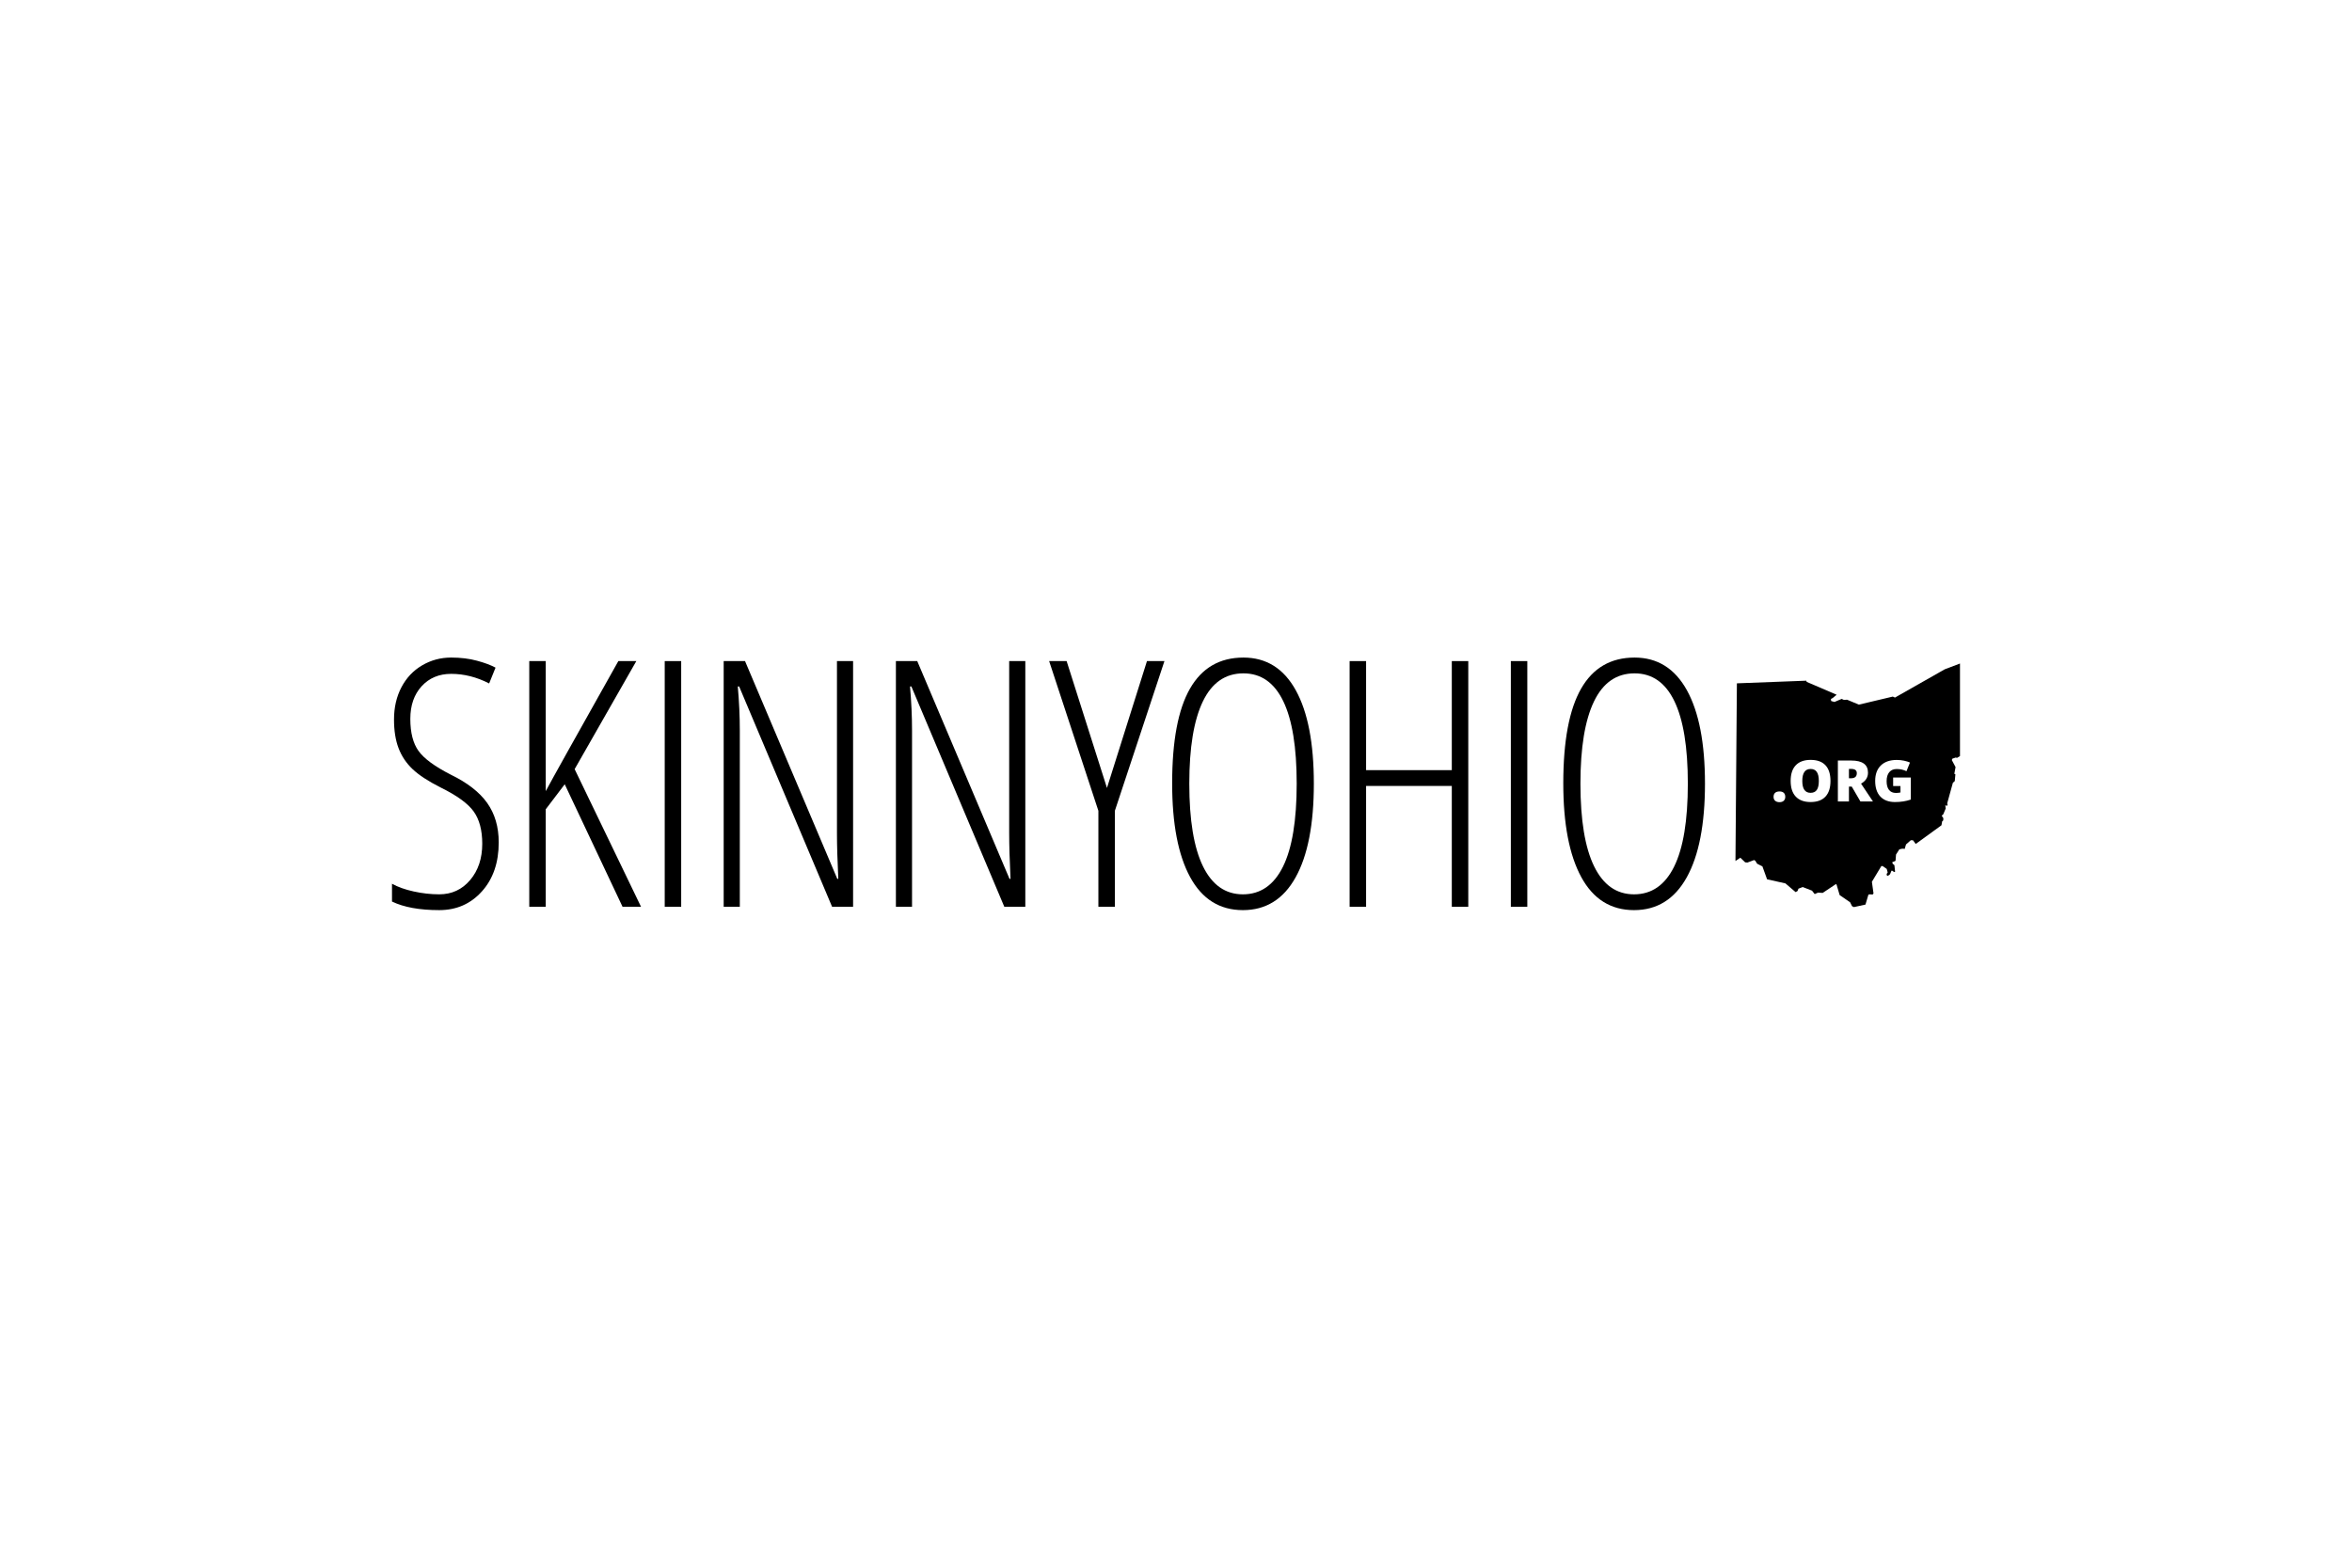 <?xml version="1.0" encoding="utf-8"?>
<!-- Generator: Adobe Illustrator 23.0.1, SVG Export Plug-In . SVG Version: 6.00 Build 0)  -->
<svg version="1.1" id="Layer_1" xmlns="http://www.w3.org/2000/svg" xmlns:xlink="http://www.w3.org/1999/xlink" x="0px" y="0px"
	 width="600px" height="400px" viewBox="0 0 600 400" enable-background="new 0 0 600 400" xml:space="preserve">
<g>
	<g>
		<path d="M127.226,214.942c0,5.145-1.429,9.311-4.288,12.498c-2.858,3.188-6.489,4.781-10.891,4.781
			c-5.002,0-9.018-0.729-12.048-2.187v-4.545c1.486,0.83,3.33,1.486,5.531,1.972c2.201,0.487,4.373,0.729,6.517,0.729
			c3.201,0,5.831-1.215,7.889-3.644c2.058-2.428,3.087-5.516,3.087-9.261c0-3.457-0.729-6.202-2.187-8.232
			c-1.458-2.029-4.245-4.058-8.361-6.088c-3.23-1.629-5.645-3.209-7.246-4.738c-1.601-1.528-2.787-3.307-3.559-5.338
			c-0.772-2.029-1.158-4.459-1.158-7.289c0-3.087,0.629-5.831,1.887-8.232s3.016-4.266,5.274-5.595
			c2.258-1.329,4.731-1.994,7.418-1.994c2.43,0,4.638,0.273,6.624,0.815c1.987,0.543,3.552,1.13,4.695,1.758l-1.629,4.03
			c-3.173-1.629-6.403-2.444-9.69-2.444c-3.087,0-5.595,1.05-7.525,3.151c-1.929,2.101-2.894,4.882-2.894,8.339
			c0,3.516,0.7,6.246,2.101,8.189c1.401,1.945,4.145,3.96,8.232,6.046c4.23,2.058,7.325,4.466,9.283,7.225
			C126.247,207.647,127.226,210.998,127.226,214.942z"/>
		<path d="M163.527,231.364h-4.716l-14.749-31.257l-4.845,6.389v24.868h-4.202v-62.685h4.202v33.186
			c1.458-2.744,7.632-13.806,18.522-33.186h4.588l-15.736,27.569L163.527,231.364z"/>
		<path d="M169.571,231.364v-62.685h4.202v62.685H169.571z"/>
		<path d="M217.627,231.364h-5.36l-23.71-56.211h-0.343c0.343,3.887,0.515,7.632,0.515,11.234v44.977h-4.116v-62.685h5.445
			l23.539,55.567h0.257c-0.229-4.688-0.343-8.603-0.343-11.748v-43.819h4.116V231.364z"/>
		<path d="M261.561,231.364h-5.36l-23.71-56.211h-0.343c0.343,3.887,0.515,7.632,0.515,11.234v44.977h-4.116v-62.685h5.445
			l23.539,55.567h0.257c-0.229-4.688-0.343-8.603-0.343-11.748v-43.819h4.116V231.364z"/>
		<path d="M282.389,201.05l10.204-32.371h4.459l-12.648,38.203v24.482h-4.202v-24.482l-12.563-38.203h4.459L282.389,201.05z"/>
		<path d="M335.165,199.936c0,10.376-1.551,18.351-4.652,23.925c-3.101,5.574-7.582,8.361-13.442,8.361
			c-5.917,0-10.405-2.808-13.463-8.425c-3.059-5.617-4.588-13.598-4.588-23.946c0-10.805,1.515-18.85,4.545-24.139
			c3.03-5.288,7.575-7.932,13.635-7.932c5.831,0,10.283,2.781,13.356,8.339C333.628,181.678,335.165,189.618,335.165,199.936z
			 M303.393,199.936c0,9.32,1.165,16.357,3.494,21.116c2.33,4.759,5.724,7.139,10.183,7.139c4.488,0,7.896-2.358,10.226-7.075
			s3.494-11.775,3.494-21.181c0-9.289-1.143-16.299-3.43-21.031c-2.287-4.731-5.674-7.096-10.162-7.096
			c-4.602,0-8.054,2.395-10.355,7.182C304.544,183.779,303.393,190.76,303.393,199.936z"/>
		<path d="M374.561,231.364h-4.202v-30.828h-21.867v30.828h-4.202v-62.685h4.202v27.827h21.867v-27.827h4.202V231.364z"/>
		<path d="M385.418,231.364v-62.685h4.202v62.685H385.418z"/>
		<path d="M434.943,199.936c0,10.376-1.551,18.351-4.652,23.925c-3.101,5.574-7.582,8.361-13.442,8.361
			c-5.917,0-10.405-2.808-13.463-8.425c-3.059-5.617-4.588-13.598-4.588-23.946c0-10.805,1.515-18.85,4.545-24.139
			c3.03-5.288,7.575-7.932,13.635-7.932c5.831,0,10.283,2.781,13.356,8.339C433.407,181.678,434.943,189.618,434.943,199.936z
			 M403.172,199.936c0,9.32,1.165,16.357,3.494,21.116c2.33,4.759,5.724,7.139,10.183,7.139c4.488,0,7.896-2.358,10.226-7.075
			c2.33-4.716,3.494-11.775,3.494-21.181c0-9.289-1.143-16.299-3.43-21.031c-2.287-4.731-5.674-7.096-10.162-7.096
			c-4.602,0-8.054,2.395-10.355,7.182C404.323,183.779,403.172,190.76,403.172,199.936z"/>
	</g>
	<path d="M496.11,170.772l-12.702,7.215l-0.546-0.253l-8.659,2.055l-3.004-1.253l-0.83,0.045l-0.553-0.252l-1.835,0.776
		l-0.717-0.198l-0.123-0.043l-0.051-0.217l-0.001-0.318l0.446-0.231l0.991-0.835l-7.645-3.283l-0.085-0.302l-17.712,0.675
		l-0.367,45.328l1.245-0.833l1.235,1.179l0.565,0.057l1.716-0.641l0.29,0.168l0.478,0.769l1.347,0.682l1.192,3.296l4.681,1.042
		l2.596,2.227l0.499-0.285l0.229-0.593l1.089-0.416l2.372,0.923l0.679,0.871l0.843-0.37l1.201,0.073l3.374-2.253l0.158,0.117
		l0.793,2.69l2.669,1.841l0.495,0.999l0.483,0.223l2.942-0.644l0.725-2.45l0.186-0.158l0.938,0.037l0.201-0.278l-0.415-2.961
		l2.421-4.023l0.318,0.006l1.052,0.737l0.248,0.933l-0.132,0.076l-0.163,0.454l0.094,0.187l0.249,0.125l0.546-0.425l0.346-0.853
		l0.139-0.086l0.544,0.37l0.259-0.075l-0.175-1.667l-0.446-0.375l-0.105-0.388l0.745-0.279l0.106-0.158l0.113-1.507l0.846-1.327
		l0.889-0.203l0.091,0.126l0.186-0.119l0.187,0.119l0.353-1.18l1.214-1.068l0.568,0.004l0.689,0.949l6.569-4.77l0.181-1.001
		l0.272-0.245l0.029-0.559l-0.426-0.648l0.398-0.335l0.627-1.49l-0.104-0.832l0.319,0.117l0.17-0.022l0.089-0.17l-0.088-0.421
		l1.442-5.233l0.487-0.433l0.155-1.725l-0.148-0.104l-0.124-0.016l0.316-1.735l-0.954-1.794l0.14-0.35l0.919-0.309l0.224,0.129
		l0.802-0.484v-23.614L496.11,170.772L496.11,170.772z M452.438,203.313c0-0.438,0.13-0.777,0.389-1.015
		c0.26-0.238,0.637-0.357,1.133-0.357c0.472,0,0.834,0.119,1.086,0.357c0.252,0.238,0.379,0.576,0.379,1.015
		c0,0.429-0.13,0.763-0.389,1.004c-0.26,0.241-0.618,0.361-1.075,0.361c-0.472,0-0.843-0.119-1.115-0.357
		S452.438,203.747,452.438,203.313z M466.959,199.262c0,1.758-0.431,3.094-1.293,4.009c-0.862,0.915-2.125,1.372-3.787,1.372
		c-1.639,0-2.895-0.46-3.77-1.379c-0.874-0.919-1.311-2.258-1.311-4.016c0-1.739,0.435-3.067,1.304-3.984
		c0.869-0.917,2.133-1.376,3.791-1.376c1.663,0,2.923,0.455,3.78,1.365C466.53,196.163,466.959,197.499,466.959,199.262z
		 M459.77,199.262c0,2.02,0.703,3.03,2.108,3.03c0.715,0,1.245-0.245,1.59-0.736s0.518-1.255,0.518-2.294
		c0-1.043-0.175-1.814-0.525-2.312s-0.873-0.747-1.569-0.747C460.477,196.203,459.77,197.223,459.77,199.262z M471.668,200.698
		v3.802h-2.823v-10.447h3.423c2.839,0,4.259,1.029,4.259,3.087c0,1.21-0.591,2.146-1.772,2.808l3.044,4.552h-3.201l-2.215-3.802
		H471.668z M471.668,198.576h0.529c0.986,0,1.479-0.436,1.479-1.308c0-0.719-0.484-1.079-1.451-1.079h-0.557V198.576z
		 M482.944,198.383h4.509v5.631c-1.224,0.419-2.57,0.629-4.038,0.629c-1.61,0-2.855-0.467-3.734-1.401
		c-0.879-0.934-1.318-2.265-1.318-3.995c0-1.686,0.481-2.999,1.443-3.937c0.962-0.939,2.311-1.408,4.045-1.408
		c0.657,0,1.278,0.062,1.862,0.186c0.584,0.124,1.092,0.281,1.526,0.472l-0.893,2.215c-0.753-0.372-1.579-0.557-2.48-0.557
		c-0.824,0-1.461,0.268-1.912,0.804c-0.45,0.536-0.675,1.302-0.675,2.297c0,0.977,0.204,1.721,0.611,2.233s0.994,0.768,1.762,0.768
		c0.419,0,0.805-0.04,1.158-0.121v-1.636h-1.865V198.383z"/>
</g>
</svg>
